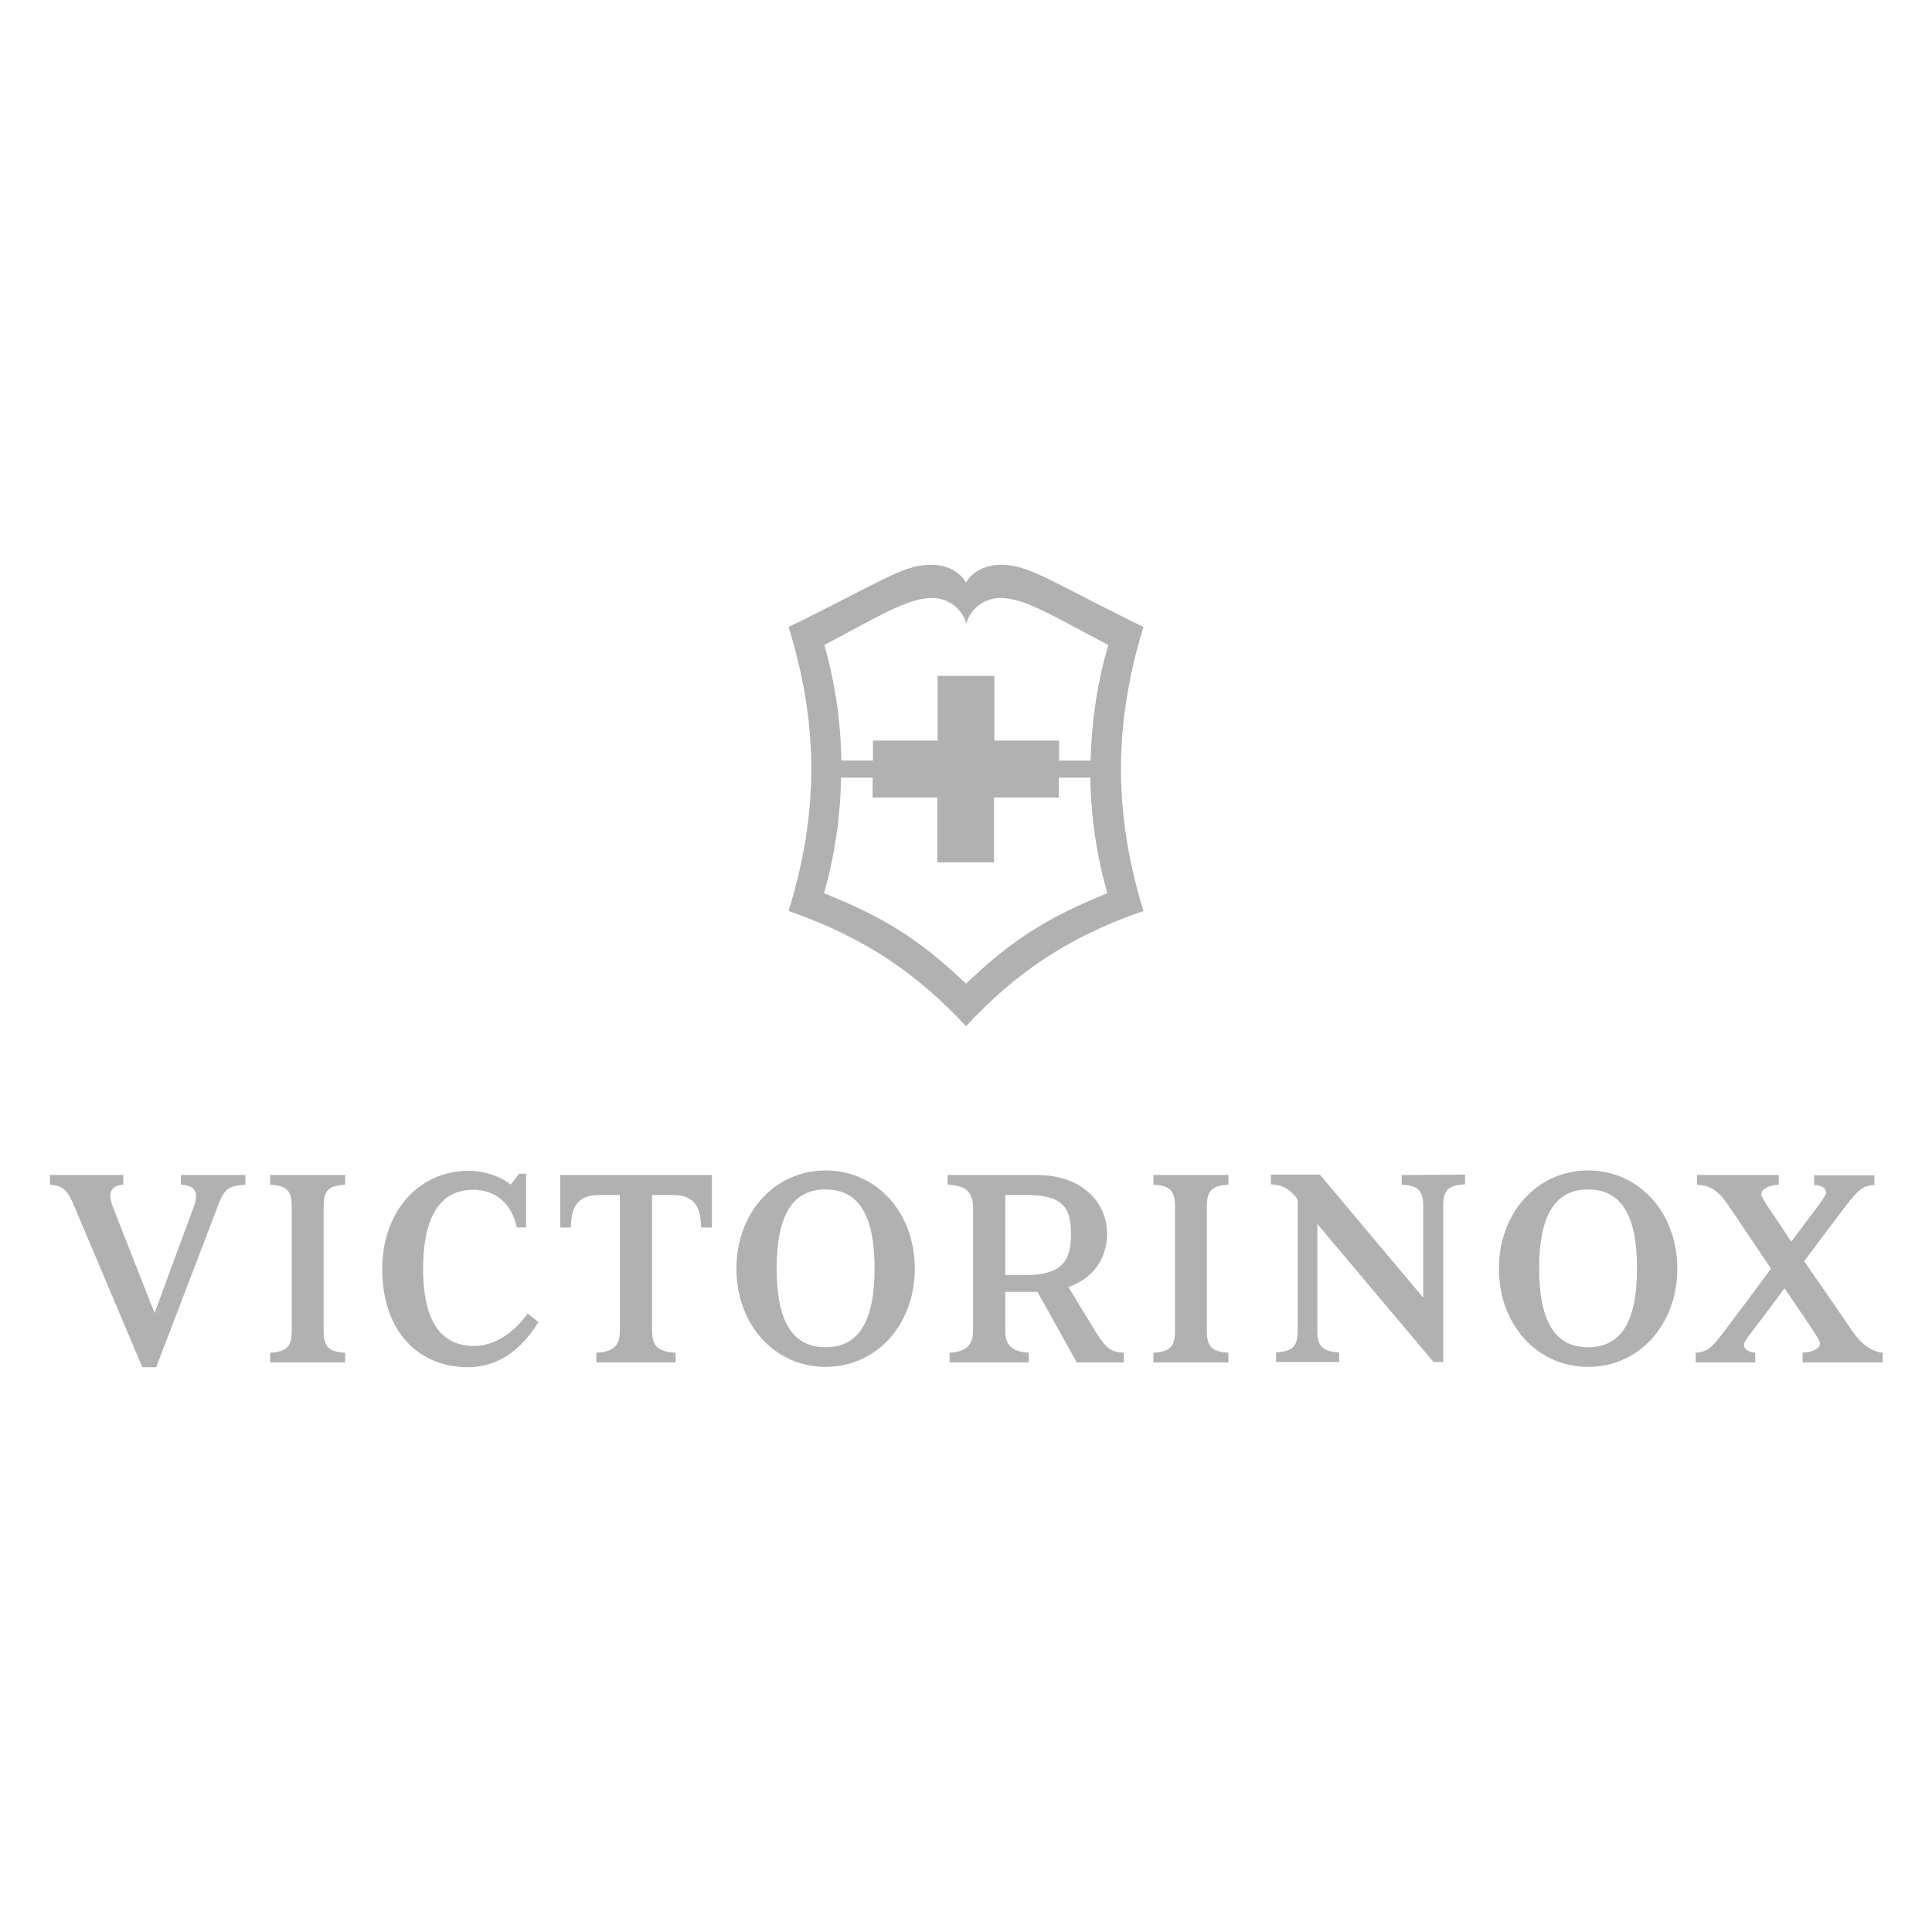 <?xml version="1.0" encoding="utf-8"?>
<!-- Generator: Adobe Illustrator 28.0.0, SVG Export Plug-In . SVG Version: 6.00 Build 0)  -->
<!DOCTYPE svg PUBLIC "-//W3C//DTD SVG 1.1//EN" "http://www.w3.org/Graphics/SVG/1.1/DTD/svg11.dtd">
<svg version="1.1" id="Warstwa_1" xmlns:x="http://ns.adobe.com/Extensibility/1.0/" xmlns:i="http://ns.adobe.com/AdobeIllustrator/10.0/" xmlns:graph="http://ns.adobe.com/Graphs/1.0/"
	 xmlns="http://www.w3.org/2000/svg" xmlns:xlink="http://www.w3.org/1999/xlink" x="0px" y="0px" viewBox="0 0 600 600"
	 style="enable-background:new 0 0 600 600;" xml:space="preserve">
<style type="text/css">
	.st0{fill:#B2B1B1;}
</style>
<g>
	<path class="st0" d="M256.4,363.5c-15.8,0-27.7,13.1-27.7,30.5s11.9,30.5,27.7,30.5c15.8,0,27.7-13.1,27.7-30.5
		S272.3,363.5,256.4,363.5 M256.4,418.4c-9.8,0-15.2-7.3-15.2-24.5c0-17.2,5.4-24.5,15.2-24.5c9.8,0,15.2,7.3,15.2,24.5
		C271.6,411.1,266.2,418.4,256.4,418.4"/>
	<path class="st0" d="M339.4,412.2c-3-4.9-6.5-10.7-7.6-12.5c7.7-2.7,12-8.8,12-16.6c0-10-8.1-18.2-21.8-18.2h-27.7v3
		c6,0.3,7.9,2.4,7.9,7.6v37.8c0,4.3-2,6.5-7.3,6.8v3l24.6,0v-3c-5.3-0.3-7.3-2.4-7.3-6.8v-12.1h9.8c0.1,0,0.2,0,0.2,0l12.2,21.9
		h14.6v-3C344.7,419.8,343.4,418.8,339.4,412.2 M318.3,396h-6.1v-24.9h6.1c11.2,0,14.3,3.3,14.3,12C332.7,391.9,329.5,396,318.3,396
		"/>
	<path class="st0" d="M163.9,407.9c-5.1,7-11.1,10.1-16.7,10.1c-9.8,0-15.8-7-15.8-24c0-17,5.9-24.5,15.5-24.5
		c7.1,0,12,4.3,13.6,11.7h2.9v-16.7h-2.2l-2.6,3.4c-2.8-2.4-8-4.3-13-4.3c-15.6,0-26.9,12.7-26.9,30.5c0,18.7,10.7,30.5,26.6,30.5
		c8.5,0,16.1-4.5,21.9-14L163.9,407.9z"/>
	<path class="st0" d="M56.2,364.9v3c4.5,0.3,5.6,2.4,4,6.8c-1.1,2.9-12.2,33.1-12.2,33.1l-13-33.1c-1.6-4.3-0.6-6.5,3.3-6.8v-3
		l-22.8,0v3c4.1,0.3,5.5,1.7,7.6,6.8c2.8,6.6,21.1,49.9,21.1,49.9h2.7h1.6c0,0,16.6-43.4,19.1-49.9c2-5.3,3-6.4,8.6-6.8v-3
		L56.2,364.9z"/>
	<path class="st0" d="M374.8,413.3c0,4.8,1.4,6.5,6.7,6.8v3l-23.3,0v-3c5.3-0.3,6.7-2,6.7-6.8c0,0,0-36.2,0-38.6
		c0-4.8-1.4-6.5-6.7-6.8v-3l23.3,0v3c-5.3,0.3-6.7,2-6.7,6.8L374.8,413.3z"/>
	<path class="st0" d="M435.3,364.9v3c5.3,0.3,6.7,2,6.7,6.8V403l-32.1-38.2h-15.2l0,3c3.7,0.2,5.9,1.5,8.3,4.7v40.7
		c0,4.8-1.4,6.5-6.7,6.8v3l19.6,0v-3c-5.3-0.3-6.8-2-6.8-6.8v-33.1l36.1,42.9h3v-48.4c0-4.8,1.3-6.5,6.8-6.8v-3L435.3,364.9z"/>
	<path class="st0" d="M90.6,374.7c0-4.8-1.4-6.5-6.7-6.8v-3l23.3,0v3c-5.3,0.3-6.7,2-6.7,6.8v38.6c0,4.8,1.4,6.5,6.7,6.8v3l-23.3,0
		v-3c5.3-0.3,6.7-2,6.7-6.8L90.6,374.7z"/>
	<path class="st0" d="M174,364.9L174,364.9v16.3h3.3c0-6.7,2.3-10.1,9-10.1h6.2v42.2c0,4.6-1.9,6.5-7.3,6.8v3h24.6v-3
		c-5.4-0.3-7.3-2.1-7.3-6.8v-42.2h6.2c6.7,0,9,3.4,9,10.1h3.4v-16.3v0L174,364.9z"/>
	<path class="st0" d="M493.2,363.5c-15.8,0-27.7,13.1-27.7,30.5s11.9,30.5,27.7,30.5c15.8,0,27.7-13.1,27.7-30.5
		S509,363.5,493.2,363.5 M493.2,418.4c-9.8,0-15.2-7.3-15.2-24.5c0-17.2,5.4-24.5,15.2-24.5c9.8,0,15.2,7.3,15.2,24.5
		C508.4,411.1,503,418.4,493.2,418.4"/>
	<path class="st0" d="M575.2,413.3c3.1,4.6,6.7,6.6,9.5,6.8v3l-24.9,0v-3c3.6-0.2,5.4-1.5,5.4-2.9c0-0.5-0.3-1.2-2-3.8
		c0,0-4-6-9-13.3c-4.5,6.1-10,13.3-10,13.3c-2.4,3.2-2.6,3.6-2.6,4.4c0,1.1,1.4,2.2,3.5,2.3v3l-18.5,0v-3c3.4-0.2,4.8-1.2,9-6.8
		c0,0,8.3-11,14.4-19.3c-5.6-8.3-11.2-16.7-13-19.3c-3.3-4.9-5.6-6.5-10-6.8v-3l25.4,0v3c-3.6,0.2-5.4,1.6-5.4,3
		c0,0.5,0.3,1.1,2,3.8c0.6,0.9,3.6,5.3,7.3,10.9c3.7-5,6.9-9.2,8.2-10.9c2.2-3,2.6-3.8,2.6-4.4c0-1.3-1.3-2.2-3.7-2.3v-3l18.7,0v3
		c-3.4,0.2-4.8,1.2-9.1,6.8c-1.7,2.2-7.1,9.4-12.7,16.9C567.5,402,575.2,413.3,575.2,413.3"/>
	<path class="st0" d="M355.1,194.7c-28.3-13.8-35.4-19.3-44.1-19.3c-5.9,0-9.4,2.8-11,5.5c-1.7-2.8-5.1-5.5-11-5.5
		c-8.7,0-15.7,5.5-44.1,19.3c9.4,30.3,9.4,57.9,0,88.2c23.7,8.3,39.7,19.3,55.1,35.8c15.4-16.5,31.4-27.6,55.1-35.8
		C345.8,252.6,345.8,225.1,355.1,194.7 M300,305.5c-13.8-13.2-24.8-20.4-44.1-28.1c3.3-11.6,5.1-23.7,5.3-35.9h9.8v6.2h20.1v20.1
		h17.6v-20.1h20.1v-6.2h9.8c0.2,12.2,2,24.4,5.3,35.9C324.8,285.1,313.8,292.3,300,305.5 M338.7,236.2h-9.8V230h-20.1v-20.1h-17.6
		V230h-20.1v6.2h-9.8c-0.2-12.2-2-24.4-5.3-35.9c17.3-9.1,25.9-14.6,33.6-14.6c5,0,9.4,3.6,10.5,8c1.1-4.4,5.5-8,10.5-8
		c7.7,0,16.3,5.6,33.6,14.6C340.8,211.8,339,224,338.7,236.2"/>
</g>
</svg>

